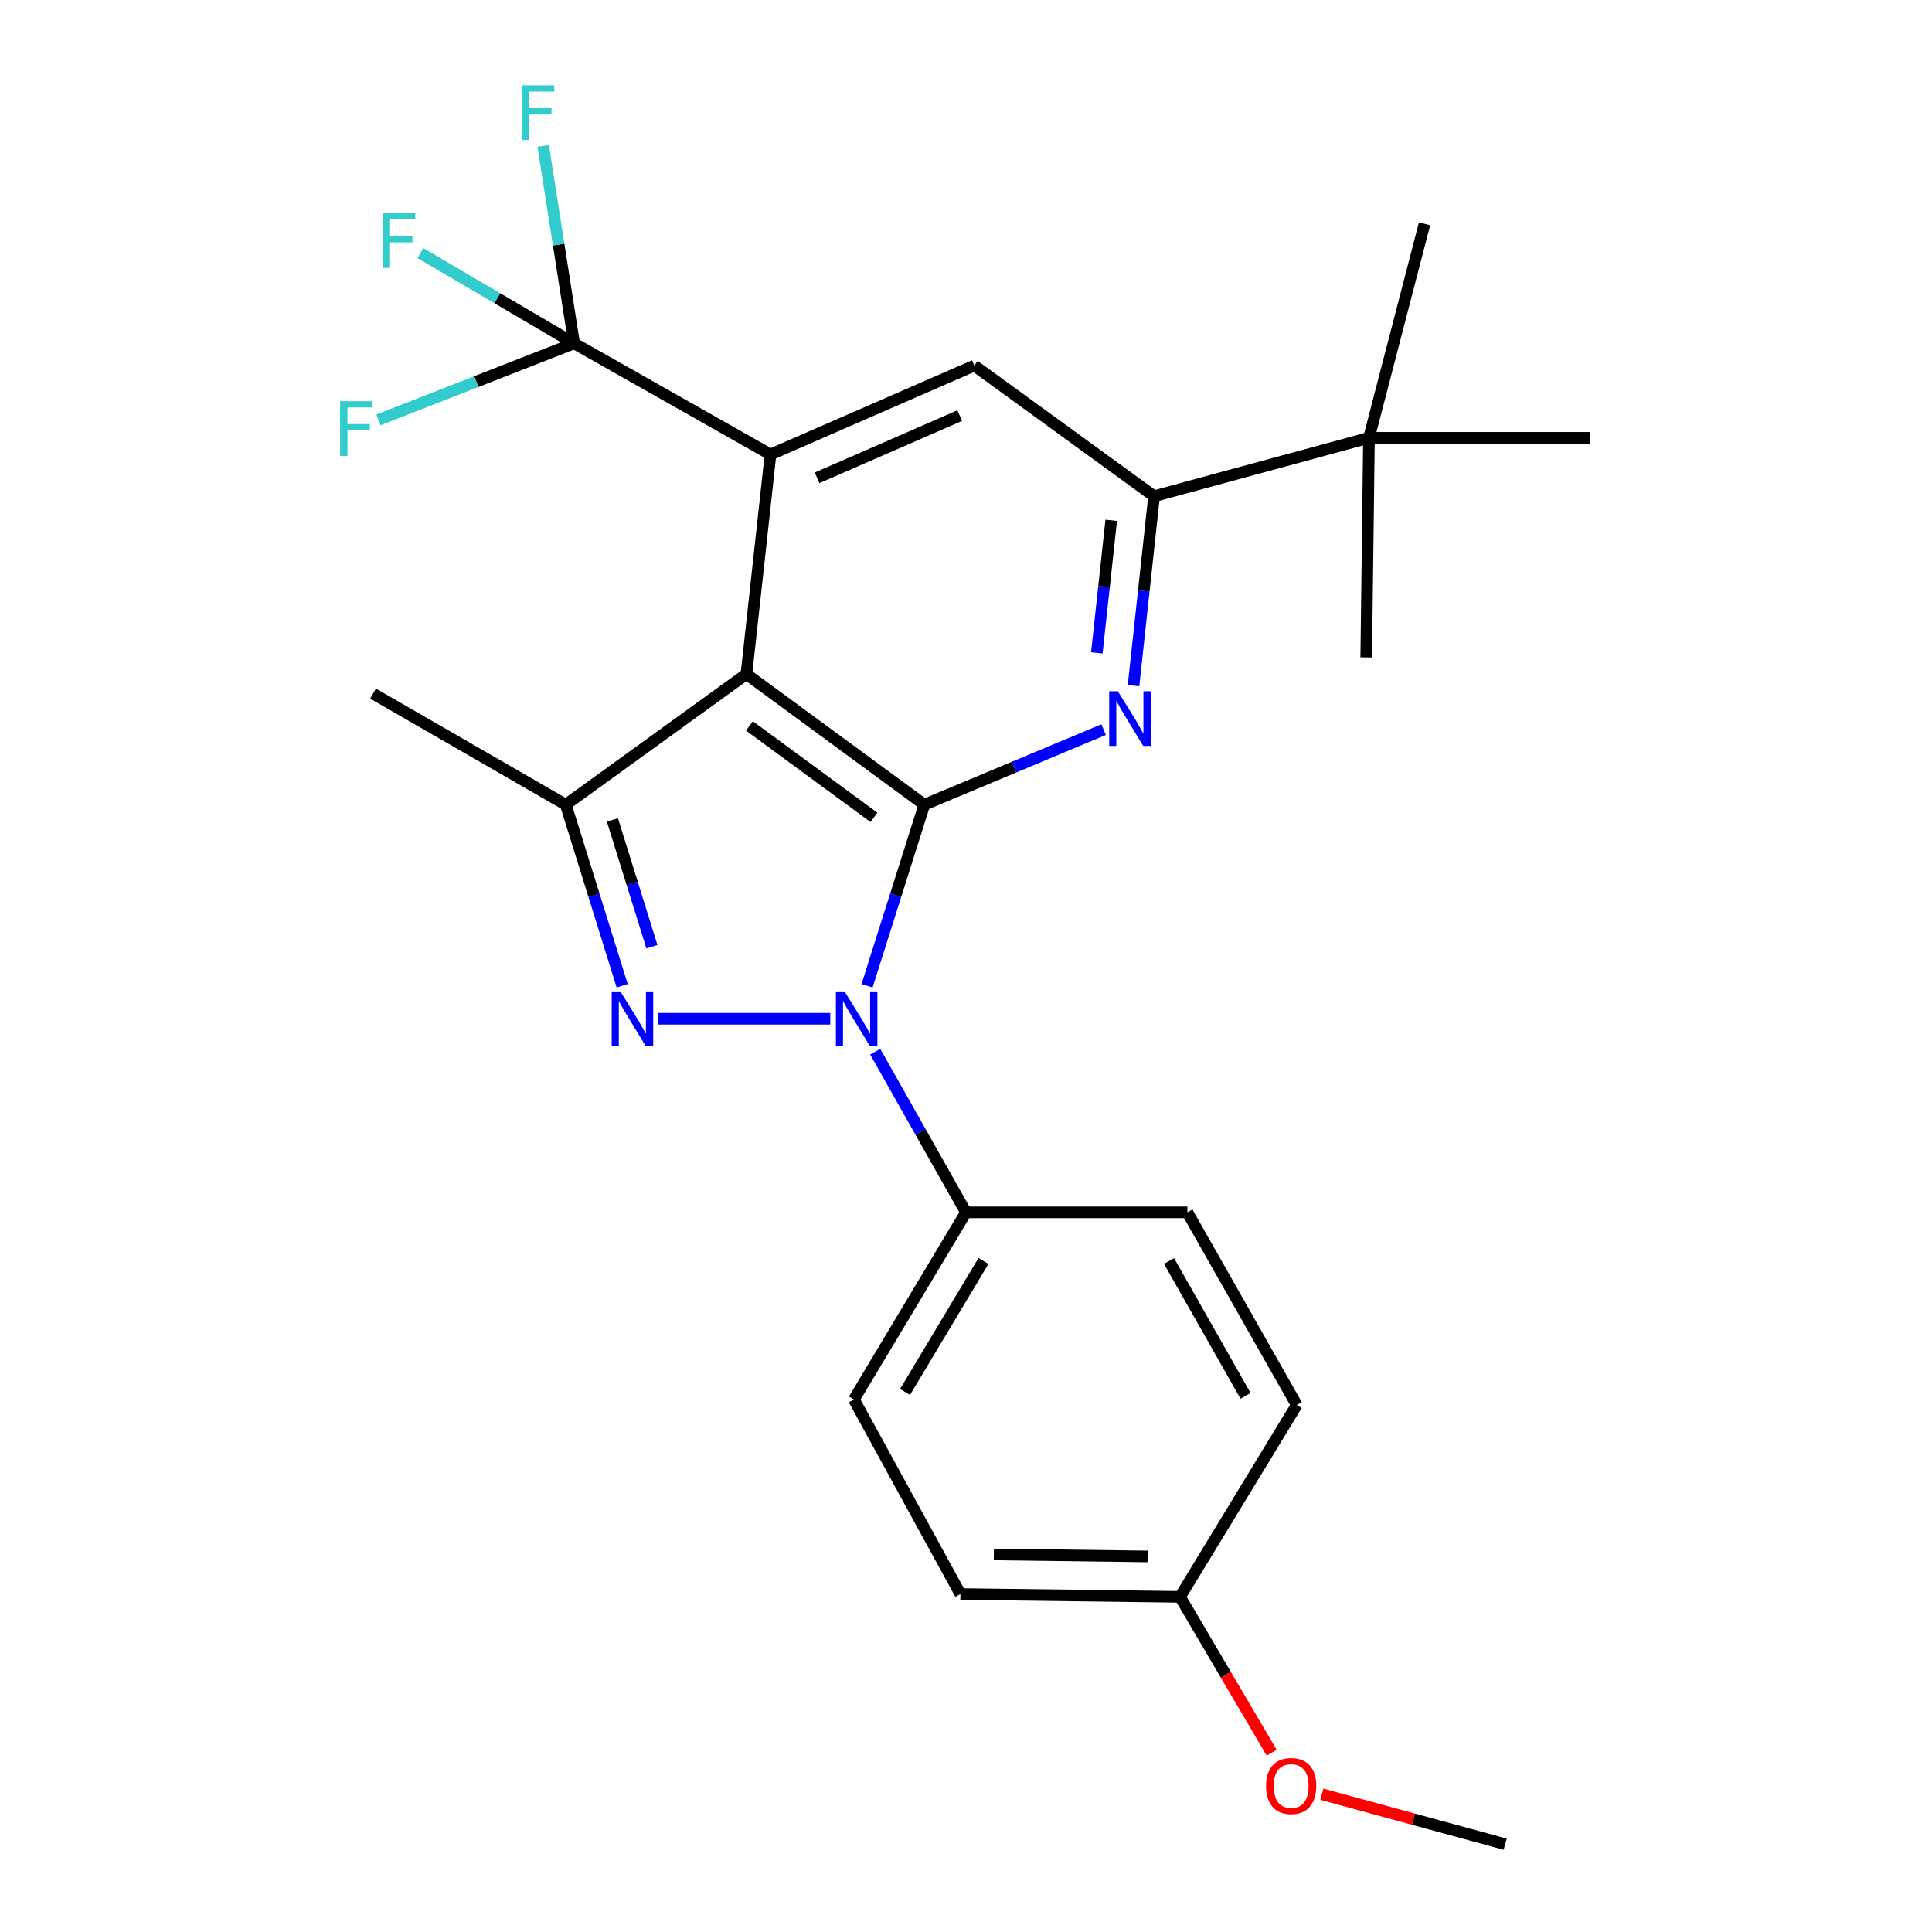 <?xml version='1.0' encoding='iso-8859-1'?>
<svg version='1.1' baseProfile='full'
              xmlns='http://www.w3.org/2000/svg'
                      xmlns:rdkit='http://www.rdkit.org/xml'
                      xmlns:xlink='http://www.w3.org/1999/xlink'
                  xml:space='preserve'
width='1000px' height='1000px' viewBox='0 0 1000 1000'>
<!-- END OF HEADER -->
<rect style='opacity:1.0;fill:#FFFFFF;stroke:none' width='1000' height='1000' x='0' y='0'> </rect>
<path class='bond-0' d='M 478.429,416.509 L 463.609,463.372' style='fill:none;fill-rule:evenodd;stroke:#000000;stroke-width:6px;stroke-linecap:butt;stroke-linejoin:miter;stroke-opacity:1' />
<path class='bond-0' d='M 463.609,463.372 L 448.79,510.235' style='fill:none;fill-rule:evenodd;stroke:#0000FF;stroke-width:6px;stroke-linecap:butt;stroke-linejoin:miter;stroke-opacity:1' />
<path class='bond-1' d='M 478.429,416.509 L 386.341,348.91' style='fill:none;fill-rule:evenodd;stroke:#000000;stroke-width:6px;stroke-linecap:butt;stroke-linejoin:miter;stroke-opacity:1' />
<path class='bond-1' d='M 452.364,423.06 L 387.902,375.74' style='fill:none;fill-rule:evenodd;stroke:#000000;stroke-width:6px;stroke-linecap:butt;stroke-linejoin:miter;stroke-opacity:1' />
<path class='bond-4' d='M 478.429,416.509 L 524.833,397.076' style='fill:none;fill-rule:evenodd;stroke:#000000;stroke-width:6px;stroke-linecap:butt;stroke-linejoin:miter;stroke-opacity:1' />
<path class='bond-4' d='M 524.833,397.076 L 571.236,377.643' style='fill:none;fill-rule:evenodd;stroke:#0000FF;stroke-width:6px;stroke-linecap:butt;stroke-linejoin:miter;stroke-opacity:1' />
<path class='bond-2' d='M 429.752,527.3 L 340.657,527.3' style='fill:none;fill-rule:evenodd;stroke:#0000FF;stroke-width:6px;stroke-linecap:butt;stroke-linejoin:miter;stroke-opacity:1' />
<path class='bond-9' d='M 453.014,544.338 L 476.5,585.923' style='fill:none;fill-rule:evenodd;stroke:#0000FF;stroke-width:6px;stroke-linecap:butt;stroke-linejoin:miter;stroke-opacity:1' />
<path class='bond-9' d='M 476.5,585.923 L 499.985,627.509' style='fill:none;fill-rule:evenodd;stroke:#000000;stroke-width:6px;stroke-linecap:butt;stroke-linejoin:miter;stroke-opacity:1' />
<path class='bond-3' d='M 386.341,348.91 L 398.81,235.255' style='fill:none;fill-rule:evenodd;stroke:#000000;stroke-width:6px;stroke-linecap:butt;stroke-linejoin:miter;stroke-opacity:1' />
<path class='bond-5' d='M 386.341,348.91 L 292.838,416.509' style='fill:none;fill-rule:evenodd;stroke:#000000;stroke-width:6px;stroke-linecap:butt;stroke-linejoin:miter;stroke-opacity:1' />
<path class='bond-25' d='M 322.041,510.239 L 307.44,463.374' style='fill:none;fill-rule:evenodd;stroke:#0000FF;stroke-width:6px;stroke-linecap:butt;stroke-linejoin:miter;stroke-opacity:1' />
<path class='bond-25' d='M 307.44,463.374 L 292.838,416.509' style='fill:none;fill-rule:evenodd;stroke:#000000;stroke-width:6px;stroke-linecap:butt;stroke-linejoin:miter;stroke-opacity:1' />
<path class='bond-25' d='M 337.428,490.021 L 327.207,457.216' style='fill:none;fill-rule:evenodd;stroke:#0000FF;stroke-width:6px;stroke-linecap:butt;stroke-linejoin:miter;stroke-opacity:1' />
<path class='bond-25' d='M 327.207,457.216 L 316.986,424.41' style='fill:none;fill-rule:evenodd;stroke:#000000;stroke-width:6px;stroke-linecap:butt;stroke-linejoin:miter;stroke-opacity:1' />
<path class='bond-6' d='M 398.81,235.255 L 297.163,177.708' style='fill:none;fill-rule:evenodd;stroke:#000000;stroke-width:6px;stroke-linecap:butt;stroke-linejoin:miter;stroke-opacity:1' />
<path class='bond-26' d='M 398.81,235.255 L 504.298,189.234' style='fill:none;fill-rule:evenodd;stroke:#000000;stroke-width:6px;stroke-linecap:butt;stroke-linejoin:miter;stroke-opacity:1' />
<path class='bond-26' d='M 422.912,247.328 L 496.754,215.114' style='fill:none;fill-rule:evenodd;stroke:#000000;stroke-width:6px;stroke-linecap:butt;stroke-linejoin:miter;stroke-opacity:1' />
<path class='bond-7' d='M 586.71,354.883 L 592.026,305.864' style='fill:none;fill-rule:evenodd;stroke:#0000FF;stroke-width:6px;stroke-linecap:butt;stroke-linejoin:miter;stroke-opacity:1' />
<path class='bond-7' d='M 592.026,305.864 L 597.341,256.845' style='fill:none;fill-rule:evenodd;stroke:#000000;stroke-width:6px;stroke-linecap:butt;stroke-linejoin:miter;stroke-opacity:1' />
<path class='bond-7' d='M 567.721,337.946 L 571.442,303.632' style='fill:none;fill-rule:evenodd;stroke:#0000FF;stroke-width:6px;stroke-linecap:butt;stroke-linejoin:miter;stroke-opacity:1' />
<path class='bond-7' d='M 571.442,303.632 L 575.163,269.318' style='fill:none;fill-rule:evenodd;stroke:#000000;stroke-width:6px;stroke-linecap:butt;stroke-linejoin:miter;stroke-opacity:1' />
<path class='bond-17' d='M 292.838,416.509 L 193.078,358.997' style='fill:none;fill-rule:evenodd;stroke:#000000;stroke-width:6px;stroke-linecap:butt;stroke-linejoin:miter;stroke-opacity:1' />
<path class='bond-11' d='M 297.163,177.708 L 246.536,197.524' style='fill:none;fill-rule:evenodd;stroke:#000000;stroke-width:6px;stroke-linecap:butt;stroke-linejoin:miter;stroke-opacity:1' />
<path class='bond-11' d='M 246.536,197.524 L 195.908,217.34' style='fill:none;fill-rule:evenodd;stroke:#33CCCC;stroke-width:6px;stroke-linecap:butt;stroke-linejoin:miter;stroke-opacity:1' />
<path class='bond-12' d='M 297.163,177.708 L 257.367,154.346' style='fill:none;fill-rule:evenodd;stroke:#000000;stroke-width:6px;stroke-linecap:butt;stroke-linejoin:miter;stroke-opacity:1' />
<path class='bond-12' d='M 257.367,154.346 L 217.572,130.984' style='fill:none;fill-rule:evenodd;stroke:#33CCCC;stroke-width:6px;stroke-linecap:butt;stroke-linejoin:miter;stroke-opacity:1' />
<path class='bond-13' d='M 297.163,177.708 L 289.157,126.607' style='fill:none;fill-rule:evenodd;stroke:#000000;stroke-width:6px;stroke-linecap:butt;stroke-linejoin:miter;stroke-opacity:1' />
<path class='bond-13' d='M 289.157,126.607 L 281.152,75.506' style='fill:none;fill-rule:evenodd;stroke:#33CCCC;stroke-width:6px;stroke-linecap:butt;stroke-linejoin:miter;stroke-opacity:1' />
<path class='bond-8' d='M 597.341,256.845 L 504.298,189.234' style='fill:none;fill-rule:evenodd;stroke:#000000;stroke-width:6px;stroke-linecap:butt;stroke-linejoin:miter;stroke-opacity:1' />
<path class='bond-10' d='M 597.341,256.845 L 708.581,226.616' style='fill:none;fill-rule:evenodd;stroke:#000000;stroke-width:6px;stroke-linecap:butt;stroke-linejoin:miter;stroke-opacity:1' />
<path class='bond-14' d='M 499.985,627.509 L 441.978,724.383' style='fill:none;fill-rule:evenodd;stroke:#000000;stroke-width:6px;stroke-linecap:butt;stroke-linejoin:miter;stroke-opacity:1' />
<path class='bond-14' d='M 509.047,652.677 L 468.442,720.488' style='fill:none;fill-rule:evenodd;stroke:#000000;stroke-width:6px;stroke-linecap:butt;stroke-linejoin:miter;stroke-opacity:1' />
<path class='bond-15' d='M 499.985,627.509 L 614.606,627.509' style='fill:none;fill-rule:evenodd;stroke:#000000;stroke-width:6px;stroke-linecap:butt;stroke-linejoin:miter;stroke-opacity:1' />
<path class='bond-21' d='M 708.581,226.616 L 823.191,226.616' style='fill:none;fill-rule:evenodd;stroke:#000000;stroke-width:6px;stroke-linecap:butt;stroke-linejoin:miter;stroke-opacity:1' />
<path class='bond-22' d='M 708.581,226.616 L 707.154,340.271' style='fill:none;fill-rule:evenodd;stroke:#000000;stroke-width:6px;stroke-linecap:butt;stroke-linejoin:miter;stroke-opacity:1' />
<path class='bond-23' d='M 708.581,226.616 L 737.348,115.848' style='fill:none;fill-rule:evenodd;stroke:#000000;stroke-width:6px;stroke-linecap:butt;stroke-linejoin:miter;stroke-opacity:1' />
<path class='bond-18' d='M 441.978,724.383 L 497.109,825.063' style='fill:none;fill-rule:evenodd;stroke:#000000;stroke-width:6px;stroke-linecap:butt;stroke-linejoin:miter;stroke-opacity:1' />
<path class='bond-19' d='M 614.606,627.509 L 671.186,727.235' style='fill:none;fill-rule:evenodd;stroke:#000000;stroke-width:6px;stroke-linecap:butt;stroke-linejoin:miter;stroke-opacity:1' />
<path class='bond-19' d='M 605.085,652.685 L 644.691,722.493' style='fill:none;fill-rule:evenodd;stroke:#000000;stroke-width:6px;stroke-linecap:butt;stroke-linejoin:miter;stroke-opacity:1' />
<path class='bond-16' d='M 610.776,826.524 L 671.186,727.235' style='fill:none;fill-rule:evenodd;stroke:#000000;stroke-width:6px;stroke-linecap:butt;stroke-linejoin:miter;stroke-opacity:1' />
<path class='bond-20' d='M 610.776,826.524 L 634.498,866.859' style='fill:none;fill-rule:evenodd;stroke:#000000;stroke-width:6px;stroke-linecap:butt;stroke-linejoin:miter;stroke-opacity:1' />
<path class='bond-20' d='M 634.498,866.859 L 658.22,907.194' style='fill:none;fill-rule:evenodd;stroke:#FF0000;stroke-width:6px;stroke-linecap:butt;stroke-linejoin:miter;stroke-opacity:1' />
<path class='bond-27' d='M 610.776,826.524 L 497.109,825.063' style='fill:none;fill-rule:evenodd;stroke:#000000;stroke-width:6px;stroke-linecap:butt;stroke-linejoin:miter;stroke-opacity:1' />
<path class='bond-27' d='M 593.992,805.602 L 514.425,804.579' style='fill:none;fill-rule:evenodd;stroke:#000000;stroke-width:6px;stroke-linecap:butt;stroke-linejoin:miter;stroke-opacity:1' />
<path class='bond-24' d='M 684.181,928.678 L 731.63,941.612' style='fill:none;fill-rule:evenodd;stroke:#FF0000;stroke-width:6px;stroke-linecap:butt;stroke-linejoin:miter;stroke-opacity:1' />
<path class='bond-24' d='M 731.63,941.612 L 779.079,954.545' style='fill:none;fill-rule:evenodd;stroke:#000000;stroke-width:6px;stroke-linecap:butt;stroke-linejoin:miter;stroke-opacity:1' />
<path  class='atom-1' d='M 437.133 513.14
L 446.413 528.14
Q 447.333 529.62, 448.813 532.3
Q 450.293 534.98, 450.373 535.14
L 450.373 513.14
L 454.133 513.14
L 454.133 541.46
L 450.253 541.46
L 440.293 525.06
Q 439.133 523.14, 437.893 520.94
Q 436.693 518.74, 436.333 518.06
L 436.333 541.46
L 432.653 541.46
L 432.653 513.14
L 437.133 513.14
' fill='#0000FF'/>
<path  class='atom-3' d='M 321.097 513.14
L 330.377 528.14
Q 331.297 529.62, 332.777 532.3
Q 334.257 534.98, 334.337 535.14
L 334.337 513.14
L 338.097 513.14
L 338.097 541.46
L 334.217 541.46
L 324.257 525.06
Q 323.097 523.14, 321.857 520.94
Q 320.657 518.74, 320.297 518.06
L 320.297 541.46
L 316.617 541.46
L 316.617 513.14
L 321.097 513.14
' fill='#0000FF'/>
<path  class='atom-5' d='M 578.601 357.778
L 587.881 372.778
Q 588.801 374.258, 590.281 376.938
Q 591.761 379.618, 591.841 379.778
L 591.841 357.778
L 595.601 357.778
L 595.601 386.098
L 591.721 386.098
L 581.761 369.698
Q 580.601 367.778, 579.361 365.578
Q 578.161 363.378, 577.801 362.698
L 577.801 386.098
L 574.121 386.098
L 574.121 357.778
L 578.601 357.778
' fill='#0000FF'/>
<path  class='atom-12' d='M 176.042 207.66
L 192.882 207.66
L 192.882 210.9
L 179.842 210.9
L 179.842 219.5
L 191.442 219.5
L 191.442 222.78
L 179.842 222.78
L 179.842 235.98
L 176.042 235.98
L 176.042 207.66
' fill='#33CCCC'/>
<path  class='atom-13' d='M 198.104 110.338
L 214.944 110.338
L 214.944 113.578
L 201.904 113.578
L 201.904 122.178
L 213.504 122.178
L 213.504 125.458
L 201.904 125.458
L 201.904 138.658
L 198.104 138.658
L 198.104 110.338
' fill='#33CCCC'/>
<path  class='atom-14' d='M 270.04 44.165
L 286.88 44.165
L 286.88 47.405
L 273.84 47.405
L 273.84 56.005
L 285.44 56.005
L 285.44 59.285
L 273.84 59.285
L 273.84 72.485
L 270.04 72.485
L 270.04 44.165
' fill='#33CCCC'/>
<path  class='atom-21' d='M 655.311 924.432
Q 655.311 917.632, 658.671 913.832
Q 662.031 910.032, 668.311 910.032
Q 674.591 910.032, 677.951 913.832
Q 681.311 917.632, 681.311 924.432
Q 681.311 931.312, 677.911 935.232
Q 674.511 939.112, 668.311 939.112
Q 662.071 939.112, 658.671 935.232
Q 655.311 931.352, 655.311 924.432
M 668.311 935.912
Q 672.631 935.912, 674.951 933.032
Q 677.311 930.112, 677.311 924.432
Q 677.311 918.872, 674.951 916.072
Q 672.631 913.232, 668.311 913.232
Q 663.991 913.232, 661.631 916.032
Q 659.311 918.832, 659.311 924.432
Q 659.311 930.152, 661.631 933.032
Q 663.991 935.912, 668.311 935.912
' fill='#FF0000'/>
</svg>
